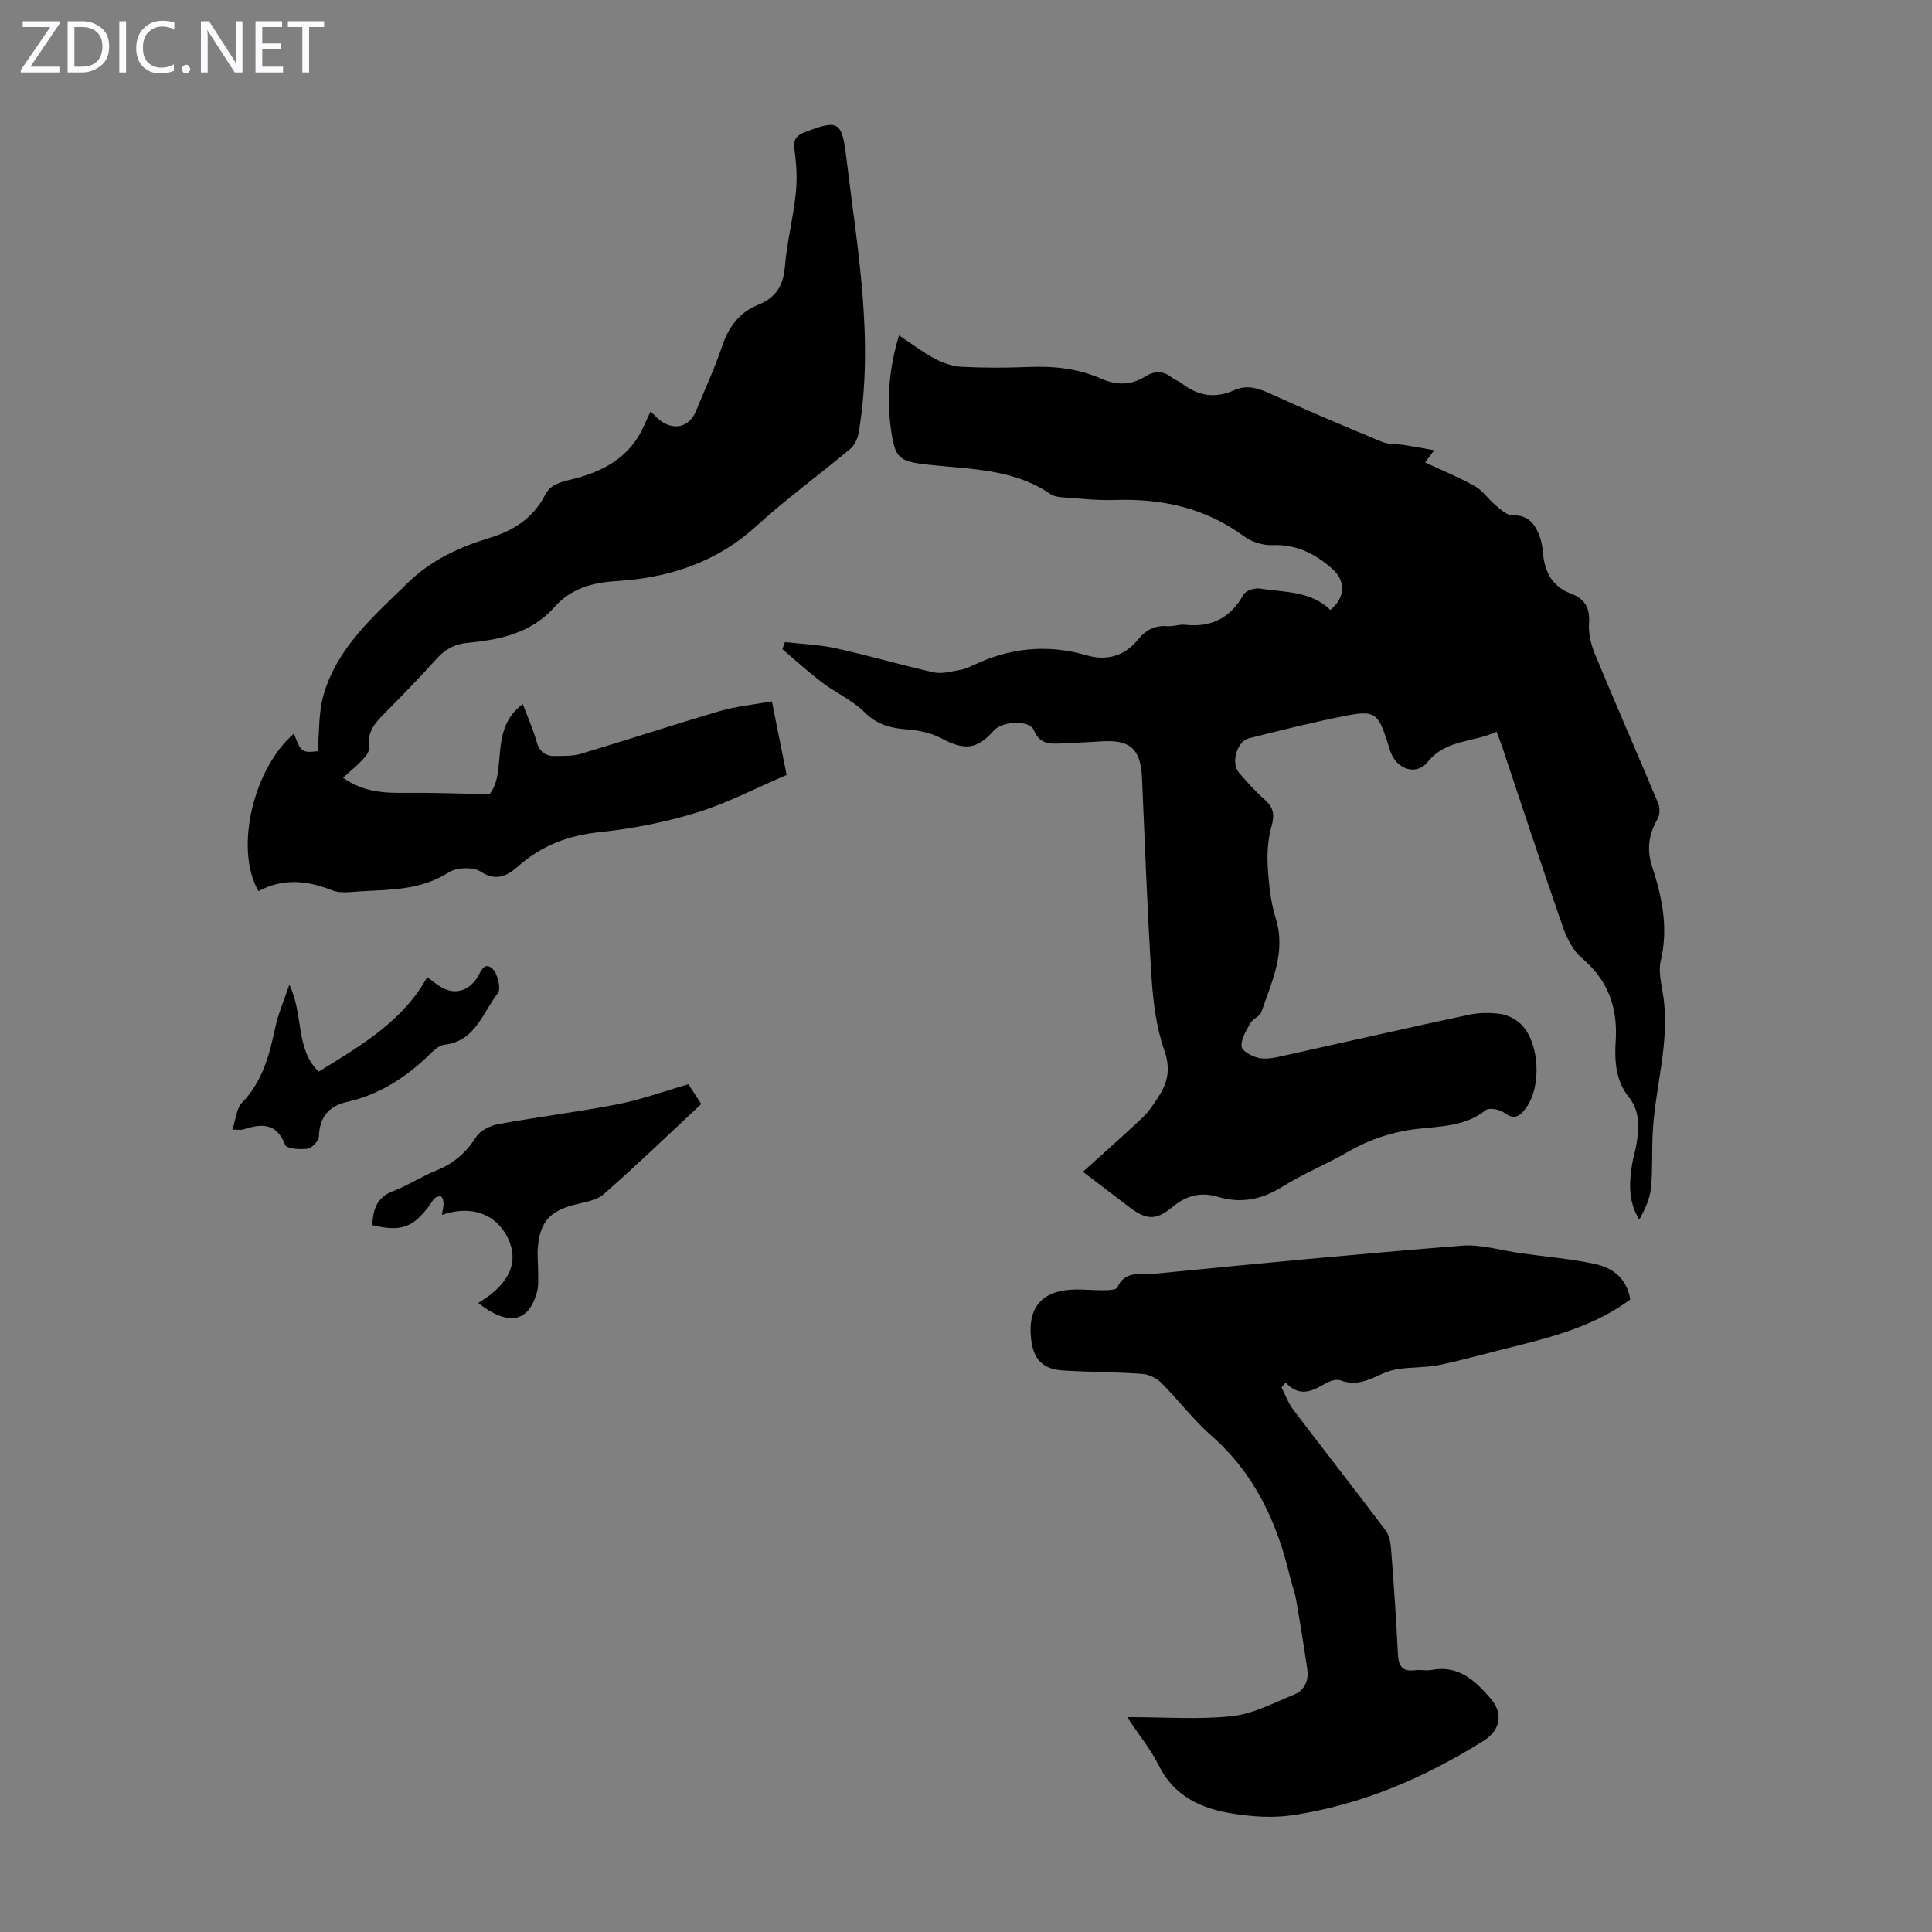 <svg enable-background="new 0 0 400 400" viewBox="0 0 400 400" xmlns="http://www.w3.org/2000/svg"><rect x="0" y="0" width="400" height="400" fill="#808080" stroke="none"/><g fill="#fbfafc"><path d="m12.4 4.8-6.1 9h6v1.2h-8v-.5l6.1-8.9h-5.7v-1.2h7.6v.4z"/><path d="m14 15v-10.6h3c1.6 0 2.9.5 4 1.4s1.6 2.2 1.6 3.8-.5 3-1.6 3.9-2.4 1.5-4 1.5zm1.4-9.4v8.2h1.6c1.3 0 2.4-.4 3.1-1.1s1.1-1.8 1.1-3.1-.4-2.3-1.2-3-1.8-1-3.1-1z"/><path d="m26.1 4.4v10.6h-1.4v-10.6z"/><path d="m36.1 14.6c-.8.4-1.8.6-2.9.6-1.5 0-2.7-.5-3.6-1.4s-1.4-2.2-1.4-3.8c0-1.7.5-3.1 1.5-4.1s2.3-1.6 3.9-1.6c1 0 1.8.1 2.5.4v1.4c-.8-.4-1.6-.6-2.5-.6-1.2 0-2.1.4-2.9 1.2s-1.1 1.8-1.1 3.2c0 1.3.3 2.3 1 3s1.6 1.1 2.7 1.1c1 0 2-.2 2.7-.7v1.3z"/><path d="m37.6 14.3c0-.2.1-.5.3-.6s.4-.3.6-.3c.3 0 .5.1.6.3s.3.4.3.6-.1.4-.3.6-.4.3-.6.3c-.3 0-.5-.1-.6-.3s-.3-.4-.3-.6z"/><path d="m50.2 15h-1.6l-5.3-8.2c-.2-.2-.3-.5-.4-.7 0 .2.1.7.1 1.5v7.4h-1.4v-10.6h1.7l5.2 8.1c.2.4.4.6.4.7 0-.3-.1-.8-.1-1.5v-7.3h1.4z"/><path d="m58.6 15h-5.7v-10.6h5.5v1.2h-4.1v3.4h3.8v1.2h-3.8v3.6h4.3z"/><path d="m67.1 5.6h-3.1v9.4h-1.4v-9.4h-3v-1.2h7.5z"/></g><path d="m162.52 132.93c3.55.42 7.17.55 10.64 1.31 6.75 1.49 13.41 3.45 20.16 4.97 1.61.36 3.46-.17 5.17-.45.98-.16 1.96-.52 2.85-.95 7.63-3.69 15.45-4.52 23.69-2.12 4.01 1.17 7.79.19 10.57-3.27 1.57-1.95 3.49-2.98 6.08-2.78 1.21.1 2.47-.42 3.67-.29 5.46.61 9.4-1.41 12.11-6.24.46-.82 2.28-1.43 3.34-1.26 5.11.8 10.6.47 14.65 4.44 3.21-2.72 3.16-6.07.33-8.57-3.57-3.14-7.44-5.05-12.39-4.86-1.95.07-4.3-.68-5.88-1.85-8.03-5.91-17.03-7.83-26.78-7.49-3.56.12-7.15-.3-10.71-.55-.87-.06-1.86-.21-2.54-.68-7.6-5.23-16.5-5.12-25.11-6.06-6.32-.69-7.05-1.22-7.93-7.52-.89-6.41-.29-12.69 1.69-19.27 2.6 1.72 4.91 3.49 7.44 4.84 1.68.89 3.65 1.57 5.53 1.66 4.58.24 9.18.23 13.76.04 5.22-.22 10.28.29 15.07 2.4 3.21 1.41 6.22 1.44 9.2-.44 1.89-1.19 3.7-1.2 5.49.22.61.48 1.41.72 2.02 1.19 3.36 2.63 6.93 3.23 10.89 1.44 2.53-1.14 4.84-.49 7.33.65 7.69 3.52 15.48 6.82 23.3 10.05 1.38.57 3.06.41 4.59.65 1.94.3 3.86.67 6.2 1.08-.84 1.11-1.27 1.69-1.9 2.52 3.57 1.67 7.07 3.1 10.33 4.93 1.62.91 2.73 2.67 4.21 3.89 1.07.88 2.37 2.15 3.54 2.12 3.24-.08 4.66 1.76 5.62 4.31.43 1.14.61 2.39.72 3.61.36 3.86 1.93 6.84 5.73 8.28 2.85 1.08 4.03 2.91 3.79 6.12-.15 2.12.41 4.45 1.23 6.44 4.27 10.32 8.77 20.55 13.08 30.86.39.93.37 2.42-.12 3.26-1.82 3.11-2.27 6.34-1.18 9.68 2.1 6.43 3.47 12.82 1.84 19.67-.54 2.27.16 4.89.52 7.31 1.39 9.5-1.63 18.64-2.17 27.98-.23 3.9.01 7.84-.37 11.72-.22 2.27-1.24 4.47-2.43 6.6-2.28-3.71-2.1-7.5-1.51-11.31.22-1.43.68-2.83.92-4.26.57-3.46.81-6.83-1.62-9.88-2.69-3.37-2.93-7.51-2.67-11.51.45-6.97-1.57-12.61-7.02-17.22-1.82-1.54-3.1-4.07-3.91-6.39-4.33-12.45-8.43-24.97-12.62-37.47-.28-.84-.61-1.65-1.11-2.99-4.79 2.26-10.44 1.52-14.29 6.29-2.35 2.91-6.46 1.47-7.69-2.22-.25-.74-.48-1.49-.72-2.23-1.8-5.59-2.61-6.29-8.32-5.18-6.79 1.32-13.52 3.02-20.24 4.7-2.51.63-3.79 5.14-2.09 7.11 1.68 1.95 3.41 3.89 5.33 5.58 1.84 1.63 2.12 3.15 1.42 5.56-.77 2.67-.93 5.63-.77 8.42.21 3.56.59 7.21 1.64 10.59 2.2 7.06-.83 13.15-2.97 19.42-.31.91-1.76 1.38-2.26 2.29-.86 1.53-2 3.32-1.83 4.87.11.96 2.34 2.14 3.76 2.39 1.66.29 3.52-.19 5.24-.57 12.65-2.79 25.28-5.69 37.95-8.4 2.15-.46 4.49-.5 6.66-.18 1.53.23 3.22 1.09 4.31 2.19 3.81 3.89 4.2 12.88.95 17.28-1.15 1.56-2.29 2.62-4.42 1.02-.97-.72-3.18-1.16-3.91-.58-4.07 3.27-8.98 3.33-13.68 3.83-5.34.57-10.18 2.12-14.81 4.79-4.45 2.57-9.27 4.52-13.61 7.24-4.28 2.68-8.6 3.51-13.35 2.09-3.68-1.1-6.67-.2-9.59 2.24-3.23 2.69-5.3 2.5-8.64-.03-3.29-2.5-6.58-5-9.71-7.39 4.22-3.82 8.38-7.48 12.4-11.28 1.28-1.21 2.26-2.77 3.24-4.27 1.96-2.99 2.54-5.81 1.2-9.64-1.7-4.87-2.33-10.25-2.66-15.45-.87-13.62-1.34-27.26-1.95-40.9-.27-6.08-2.48-8.01-8.61-7.57-2.79.2-5.58.28-8.38.43-2.34.13-4.28-.03-5.4-2.76-.88-2.14-6.52-1.91-8.28.08-3.52 3.97-6.09 4.15-10.84 1.62-2.16-1.15-4.81-1.69-7.29-1.87-3.36-.25-6.1-1.01-8.65-3.55-2.48-2.46-5.89-3.96-8.72-6.1-2.87-2.17-5.54-4.62-8.29-6.95.16-.46.35-.97.54-1.47z" fill="#000001"/><path d="m134.69 85.19c1.01.93 1.59 1.63 2.33 2.11 2.86 1.88 5.78.95 7.07-2.19 1.82-4.45 3.87-8.81 5.39-13.36 1.36-4.07 3.59-7.09 7.59-8.69 3.56-1.43 5.13-3.97 5.44-7.89.4-5 1.69-9.92 2.23-14.92.32-2.94.2-5.99-.21-8.93-.3-2.13-.02-3.16 2.15-3.98 6.7-2.53 7.62-2.36 8.49 4.89 2.29 19.05 5.88 38.08 2.6 57.39-.2 1.2-.87 2.59-1.77 3.35-6.43 5.37-13.23 10.32-19.41 15.95-8.37 7.62-18.26 10.76-29.22 11.41-4.84.29-9.24 1.6-12.56 5.34-4.83 5.44-11.32 6.79-18.07 7.43-2.61.25-4.56 1.3-6.31 3.25-3.36 3.75-6.88 7.36-10.42 10.94-2.07 2.09-4.12 4.04-3.58 7.44.12.76-.68 1.83-1.32 2.52-1.2 1.29-2.58 2.4-4.1 3.77 4.31 3.02 8.57 3.18 12.97 3.13 5.53-.06 11.06.16 17.37.28 3.77-4.63-.2-13.52 6.89-18.65 1.08 2.89 2.17 5.3 2.88 7.83.59 2.11 1.87 2.96 3.86 2.92 1.78-.04 3.65.03 5.32-.47 9.6-2.88 19.12-6.02 28.73-8.84 3.38-.99 6.95-1.32 10.78-2.01 1.09 5.43 2.11 10.54 3.05 15.23-6.3 2.7-12.26 5.84-18.59 7.79-6.48 2-13.27 3.34-20.02 4.04-6.52.68-12.04 2.73-16.95 7.06-2.07 1.83-4.42 3.32-7.74 1.15-1.59-1.04-5.04-.91-6.7.16-5.66 3.62-11.89 3.56-18.11 3.89-2 .11-4.25.5-5.99-.2-5.21-2.1-10.28-2.51-15.24.17-5.03-8.65-1.11-25.33 7.33-32.61 1.49 3.87 1.66 3.99 4.92 3.64.36-3.86.15-7.88 1.19-11.55 2.81-9.92 10.43-16.42 17.48-23.32 4.8-4.7 10.62-7.38 16.85-9.27 5.04-1.53 9.06-4.1 11.54-8.87 1.16-2.24 3.1-2.68 5.57-3.28 5.36-1.31 10.51-3.67 13.67-8.71.99-1.58 1.66-3.36 2.62-5.34z" fill="#000001"/><path d="m233.36 355.51c7.73 0 14.81.55 21.75-.2 4.38-.47 8.59-2.76 12.79-4.45 2.21-.89 3.09-2.91 2.76-5.23-.7-4.85-1.49-9.7-2.33-14.53-.27-1.53-.87-3.01-1.23-4.53-2.66-11.33-7.32-21.47-16.32-29.35-3.77-3.3-6.82-7.41-10.39-10.96-.98-.98-2.61-1.72-3.99-1.82-5.46-.39-10.96-.36-16.42-.71-4.08-.26-5.99-2.31-6.48-6.34-.87-7.25 2.68-10.73 10.61-10.4 1.67.07 3.35.17 5.02.13.76-.02 1.99-.12 2.18-.54 1.65-3.73 5.14-2.61 7.86-2.88 21.15-2.08 42.31-4.12 63.5-5.8 4.01-.32 8.14 1.01 12.22 1.57 5.09.71 10.23 1.14 15.25 2.2 3.76.8 6.71 3.02 7.38 7.38-7.31 5.42-15.83 7.69-24.41 9.82-4.99 1.24-9.94 2.64-14.97 3.7-2.68.56-5.48.47-8.21.81-1.28.16-2.58.52-3.75 1.05-2.77 1.25-5.4 2.61-8.63 1.36-.86-.33-2.26.14-3.16.66-2.71 1.58-5.32 2.91-8.2-.2-.29.33-.58.66-.87.99.8 1.56 1.4 3.27 2.45 4.64 6.34 8.37 12.84 16.62 19.14 25.02.8 1.06 1.01 2.7 1.12 4.1.55 7.14 1.05 14.29 1.39 21.45.12 2.54.96 3.71 3.6 3.35 1.1-.15 2.27.15 3.35-.05 5.59-1.08 9.07 2.22 12.26 5.93 2.67 3.1 2.02 6.56-1.49 8.75-12.26 7.66-25.35 13.31-39.71 15.41-4.02.59-8.29.27-12.33-.37-6.46-1.03-12.08-3.61-15.25-10.07-1.63-3.25-4.02-6.15-6.49-9.89z" fill="#000001"/><path d="m145.19 228.56c-6.87 6.42-13.38 12.71-20.18 18.67-1.53 1.34-4.05 1.66-6.17 2.22-5 1.32-7.01 3.51-7.48 8.73-.16 1.77.07 3.57.06 5.35-.01 1.33.1 2.73-.25 3.98-1.72 6.29-5.9 7.14-12.18 2.26 5.22-3.07 8.96-7.57 6.18-13.4-2.39-5-7.53-6.97-13.67-4.84.18-1.15.36-1.76.33-2.35-.02-.5-.14-1.15-.47-1.44-.21-.18-1.01.04-1.33.32-.49.43-.77 1.08-1.18 1.62-3.44 4.53-5.89 5.38-11.8 3.97.22-3.07.8-5.69 4.26-7.01 3.12-1.18 5.96-3.08 9.06-4.32 3.57-1.43 6.15-3.7 8.23-6.95.86-1.34 2.93-2.34 4.61-2.64 8.23-1.51 16.56-2.53 24.77-4.13 4.76-.93 9.37-2.63 14.54-4.12.54.84 1.5 2.3 2.67 4.08z" fill="#000001"/><path d="m48.1 233.87c.75-2.21.86-4.39 2-5.57 4.3-4.44 5.7-9.96 6.92-15.7.58-2.72 1.73-5.32 2.89-8.76 3.03 6.42 1.18 13.32 6.08 18.03 8.68-5.39 17.35-10.34 22.46-19.57 1.16.85 1.91 1.49 2.75 2 2.79 1.7 5.58 1 7.45-1.66.8-1.13 1.45-3.69 3.23-2.15 1.13.97 1.92 4.21 1.2 5.13-3.16 4.02-4.62 9.96-11.1 10.69-1.16.13-2.31 1.31-3.26 2.22-4.83 4.66-10.31 8.13-16.93 9.63-3.77.85-5.63 3.16-5.77 7.12-.03.92-1.42 2.41-2.34 2.54-1.54.23-4.34.01-4.64-.77-1.77-4.65-4.93-4.44-8.67-3.21-.4.14-.88.03-2.27.03z" fill="#000001"/></svg>